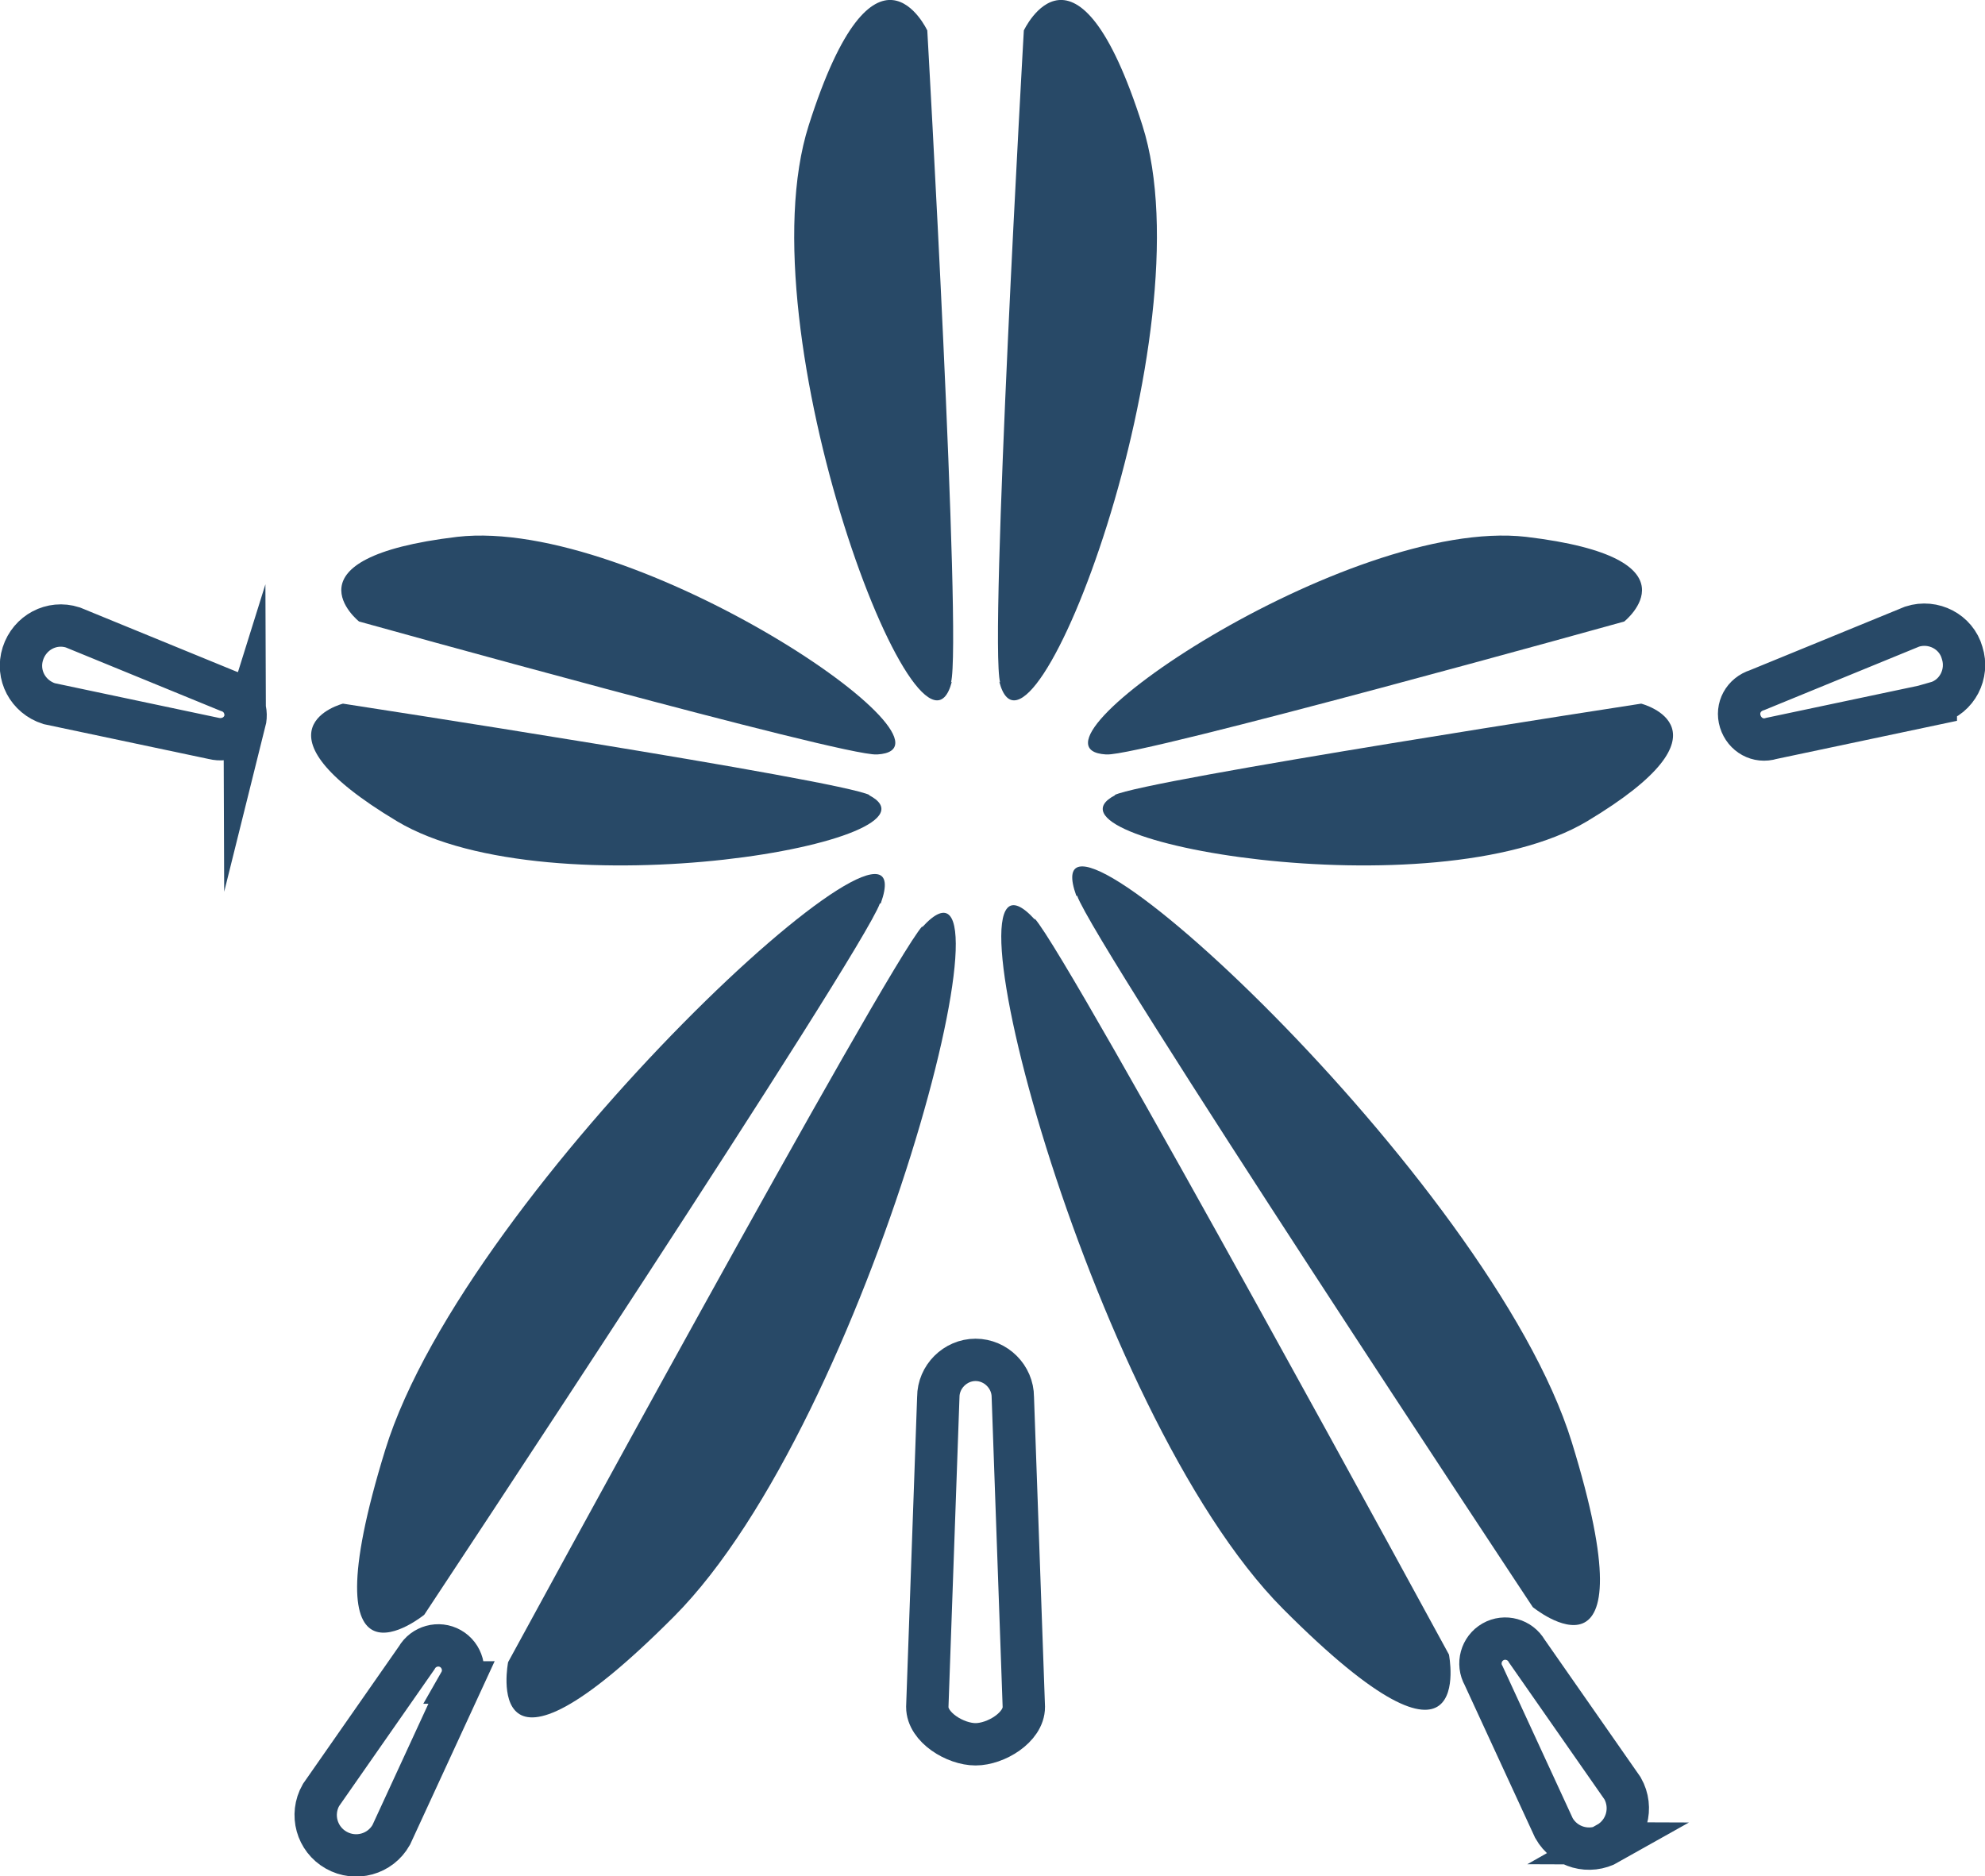<?xml version="1.0" encoding="UTF-8"?><svg id="Layer_2" xmlns="http://www.w3.org/2000/svg" viewBox="0 0 23.44 22.16"><g id="Ebene_1"><path d="M11.8,8.05c.36,1.39,2.47-4.13,1.69-6.57-.78-2.45-1.4-1.12-1.4-1.12,0,0-.41,7.22-.28,7.7Z" style="fill:#284967;"/><path d="M11.24,8.05c-.36,1.39-2.47-4.13-1.69-6.57.78-2.45,1.4-1.12,1.4-1.12,0,0,.41,7.22.28,7.7Z" style="fill:#284967;"/><path d="M10.89,10.95c1.24-1.36-.62,5.82-2.93,8.14-2.31,2.32-1.96.54-1.96.54,0,0,4.47-8.22,4.89-8.69Z" style="fill:#284967;"/><path d="M10.4,10.67c.62-1.72-4.89,3.34-5.85,6.45-.96,3.11.46,1.95.46,1.95,0,0,5.17-7.81,5.38-8.4Z" style="fill:#284967;"/><path d="M12.22,10.86c-1.24-1.36.62,5.82,2.93,8.14,2.31,2.32,1.96.54,1.96.54,0,0-4.47-8.22-4.89-8.69Z" style="fill:#284967;"/><path d="M12.71,10.58c-.62-1.72,4.89,3.34,5.85,6.45.96,3.11-.46,1.95-.46,1.95,0,0-5.17-7.81-5.38-8.4Z" style="fill:#284967;"/><path d="M10.26,9.39c1.05.54-3.76,1.39-5.57.31-1.82-1.09-.64-1.39-.64-1.39,0,0,5.86.9,6.22,1.08Z" style="fill:#284967;"/><path d="M10.36,8.91c1.18-.07-2.85-2.81-4.96-2.57-2.1.25-1.16,1-1.16,1,0,0,5.71,1.59,6.11,1.57Z" style="fill:#284967;"/><path d="M13.17,9.39c-1.05.54,3.76,1.39,5.57.31,1.82-1.09.64-1.39.64-1.39,0,0-5.86.9-6.22,1.08Z" style="fill:#284967;"/><path d="M13.06,8.91c-1.18-.07,2.85-2.81,4.96-2.57,2.1.25,1.16,1,1.16,1,0,0-5.71,1.59-6.11,1.57Z" style="fill:#284967;"/><path d="M19,21.77c-.23.13-.52.05-.65-.18l-.83-1.8c-.08-.14-.03-.32.11-.4.14-.08.32-.03.4.11l1.13,1.62c.13.23.05.52-.18.65Z" style="fill:none; stroke:#284967; stroke-miterlimit:10; stroke-width:.5px;"/><path d="M2.89,8.52c-.05.16-.21.24-.37.2l-1.94-.41c-.25-.08-.39-.34-.31-.59.08-.25.34-.39.59-.31l1.83.75c.16.05.24.21.2.37ZM5.45,19.87l-.83,1.8c-.13.23-.42.31-.65.18-.23-.13-.31-.42-.18-.65l1.13-1.62c.08-.14.26-.19.4-.11.14.08.19.26.11.4ZM11.52,20.6c-.24,0-.57-.2-.57-.44l.13-3.66c0-.24.2-.44.44-.44s.44.2.44.44l.13,3.66c0,.24-.33.44-.57.44ZM22.86,8.31l-1.94.41c-.16.05-.32-.04-.37-.2-.05-.16.04-.32.2-.37l1.83-.75c.25-.08.52.06.59.31.08.25-.06.52-.31.59Z" style="fill:none; stroke:#284967; stroke-miterlimit:10; stroke-width:.5px;"/></g></svg>